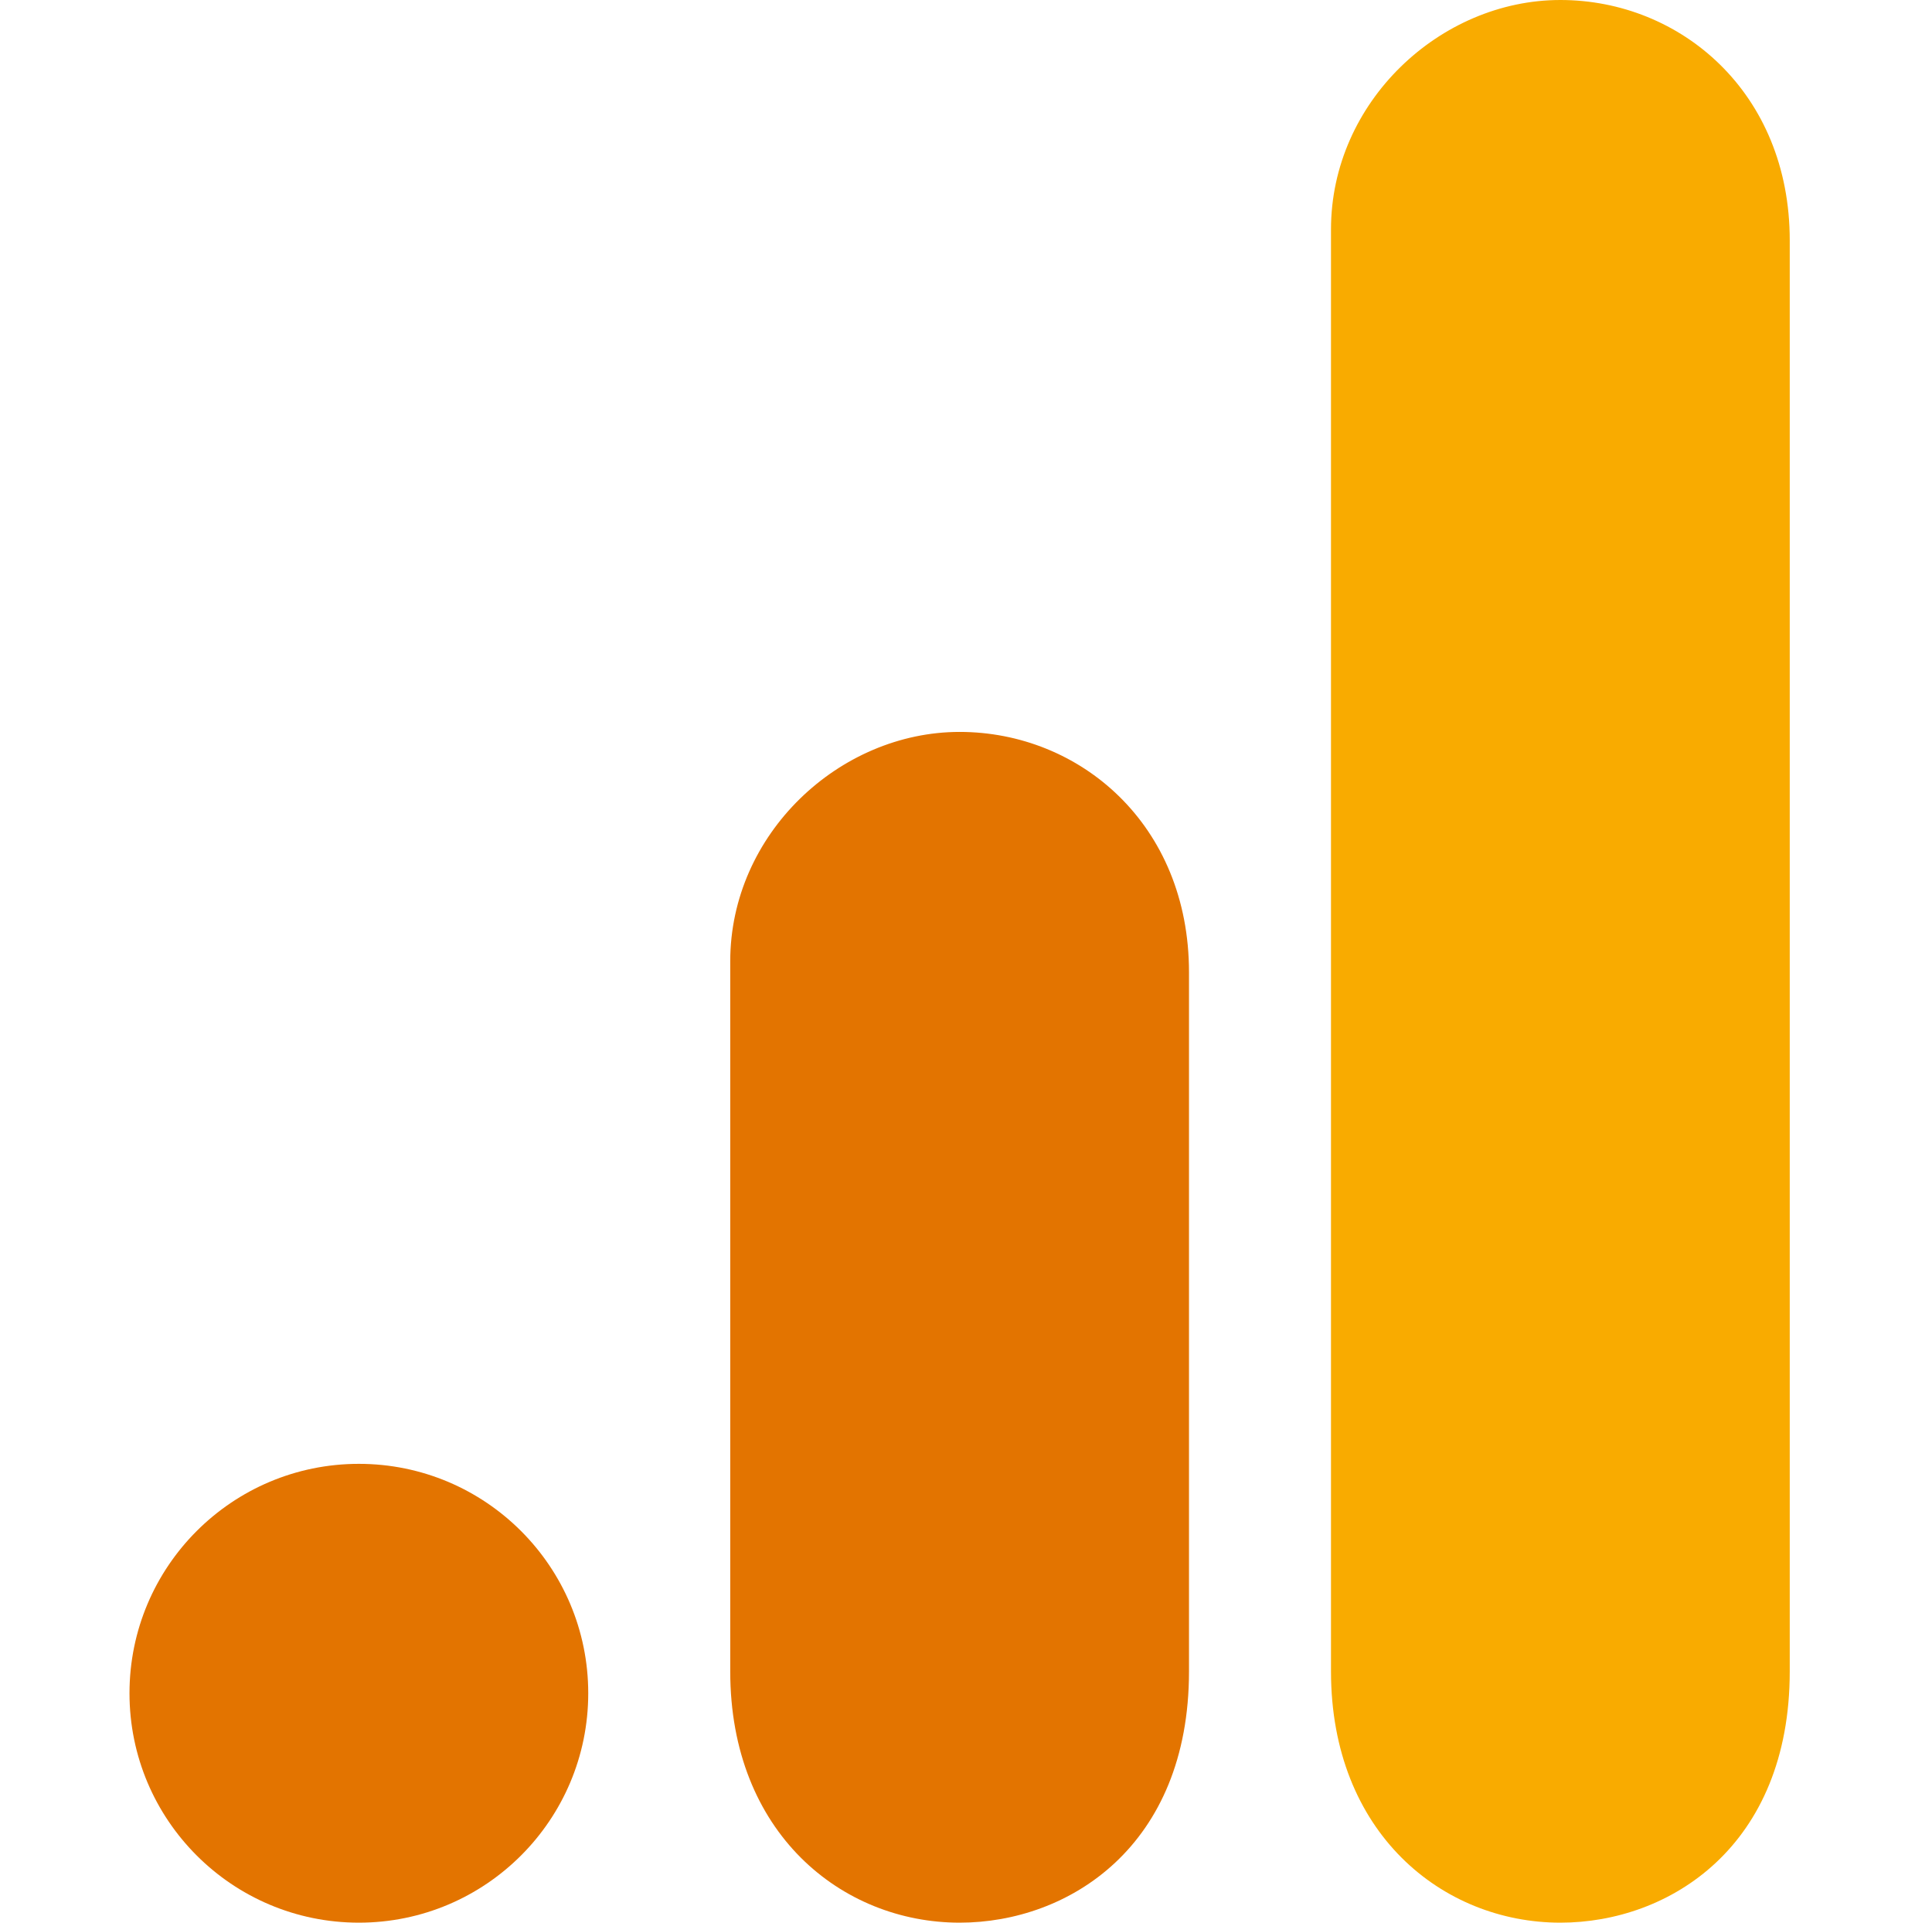 <svg width="201" height="200" viewBox="0 0 201 200" fill="none" xmlns="http://www.w3.org/2000/svg">
<g clip-path="url(#clip0_28_419)">
<path d="M138.473 23.864V173.863C138.473 190.648 150.063 200 162.336 200C173.7 200 186.2 192.045 186.2 173.863V25C186.2 9.614 174.836 0 162.336 0C149.836 0 138.473 10.602 138.473 23.864Z" fill="#F9AB00"/>
<path d="M75.972 100V173.863C75.972 190.648 87.563 200 99.836 200C111.2 200 123.7 192.045 123.7 173.863V101.136C123.7 85.75 112.336 76.136 99.836 76.136C87.336 76.136 75.972 86.739 75.972 100Z" fill="#E37400"/>
<path d="M37.336 200C50.515 200 61.199 189.316 61.199 176.136C61.199 162.957 50.515 152.273 37.336 152.273C24.156 152.273 13.472 162.957 13.472 176.136C13.472 189.316 24.156 200 37.336 200Z" fill="#E37400"/>
</g>
<defs>
<clipPath id="clip0_28_419">
<rect width="200" height="200" fill="white" transform="translate(0.972)"/>
</clipPath>
</defs>
</svg>
